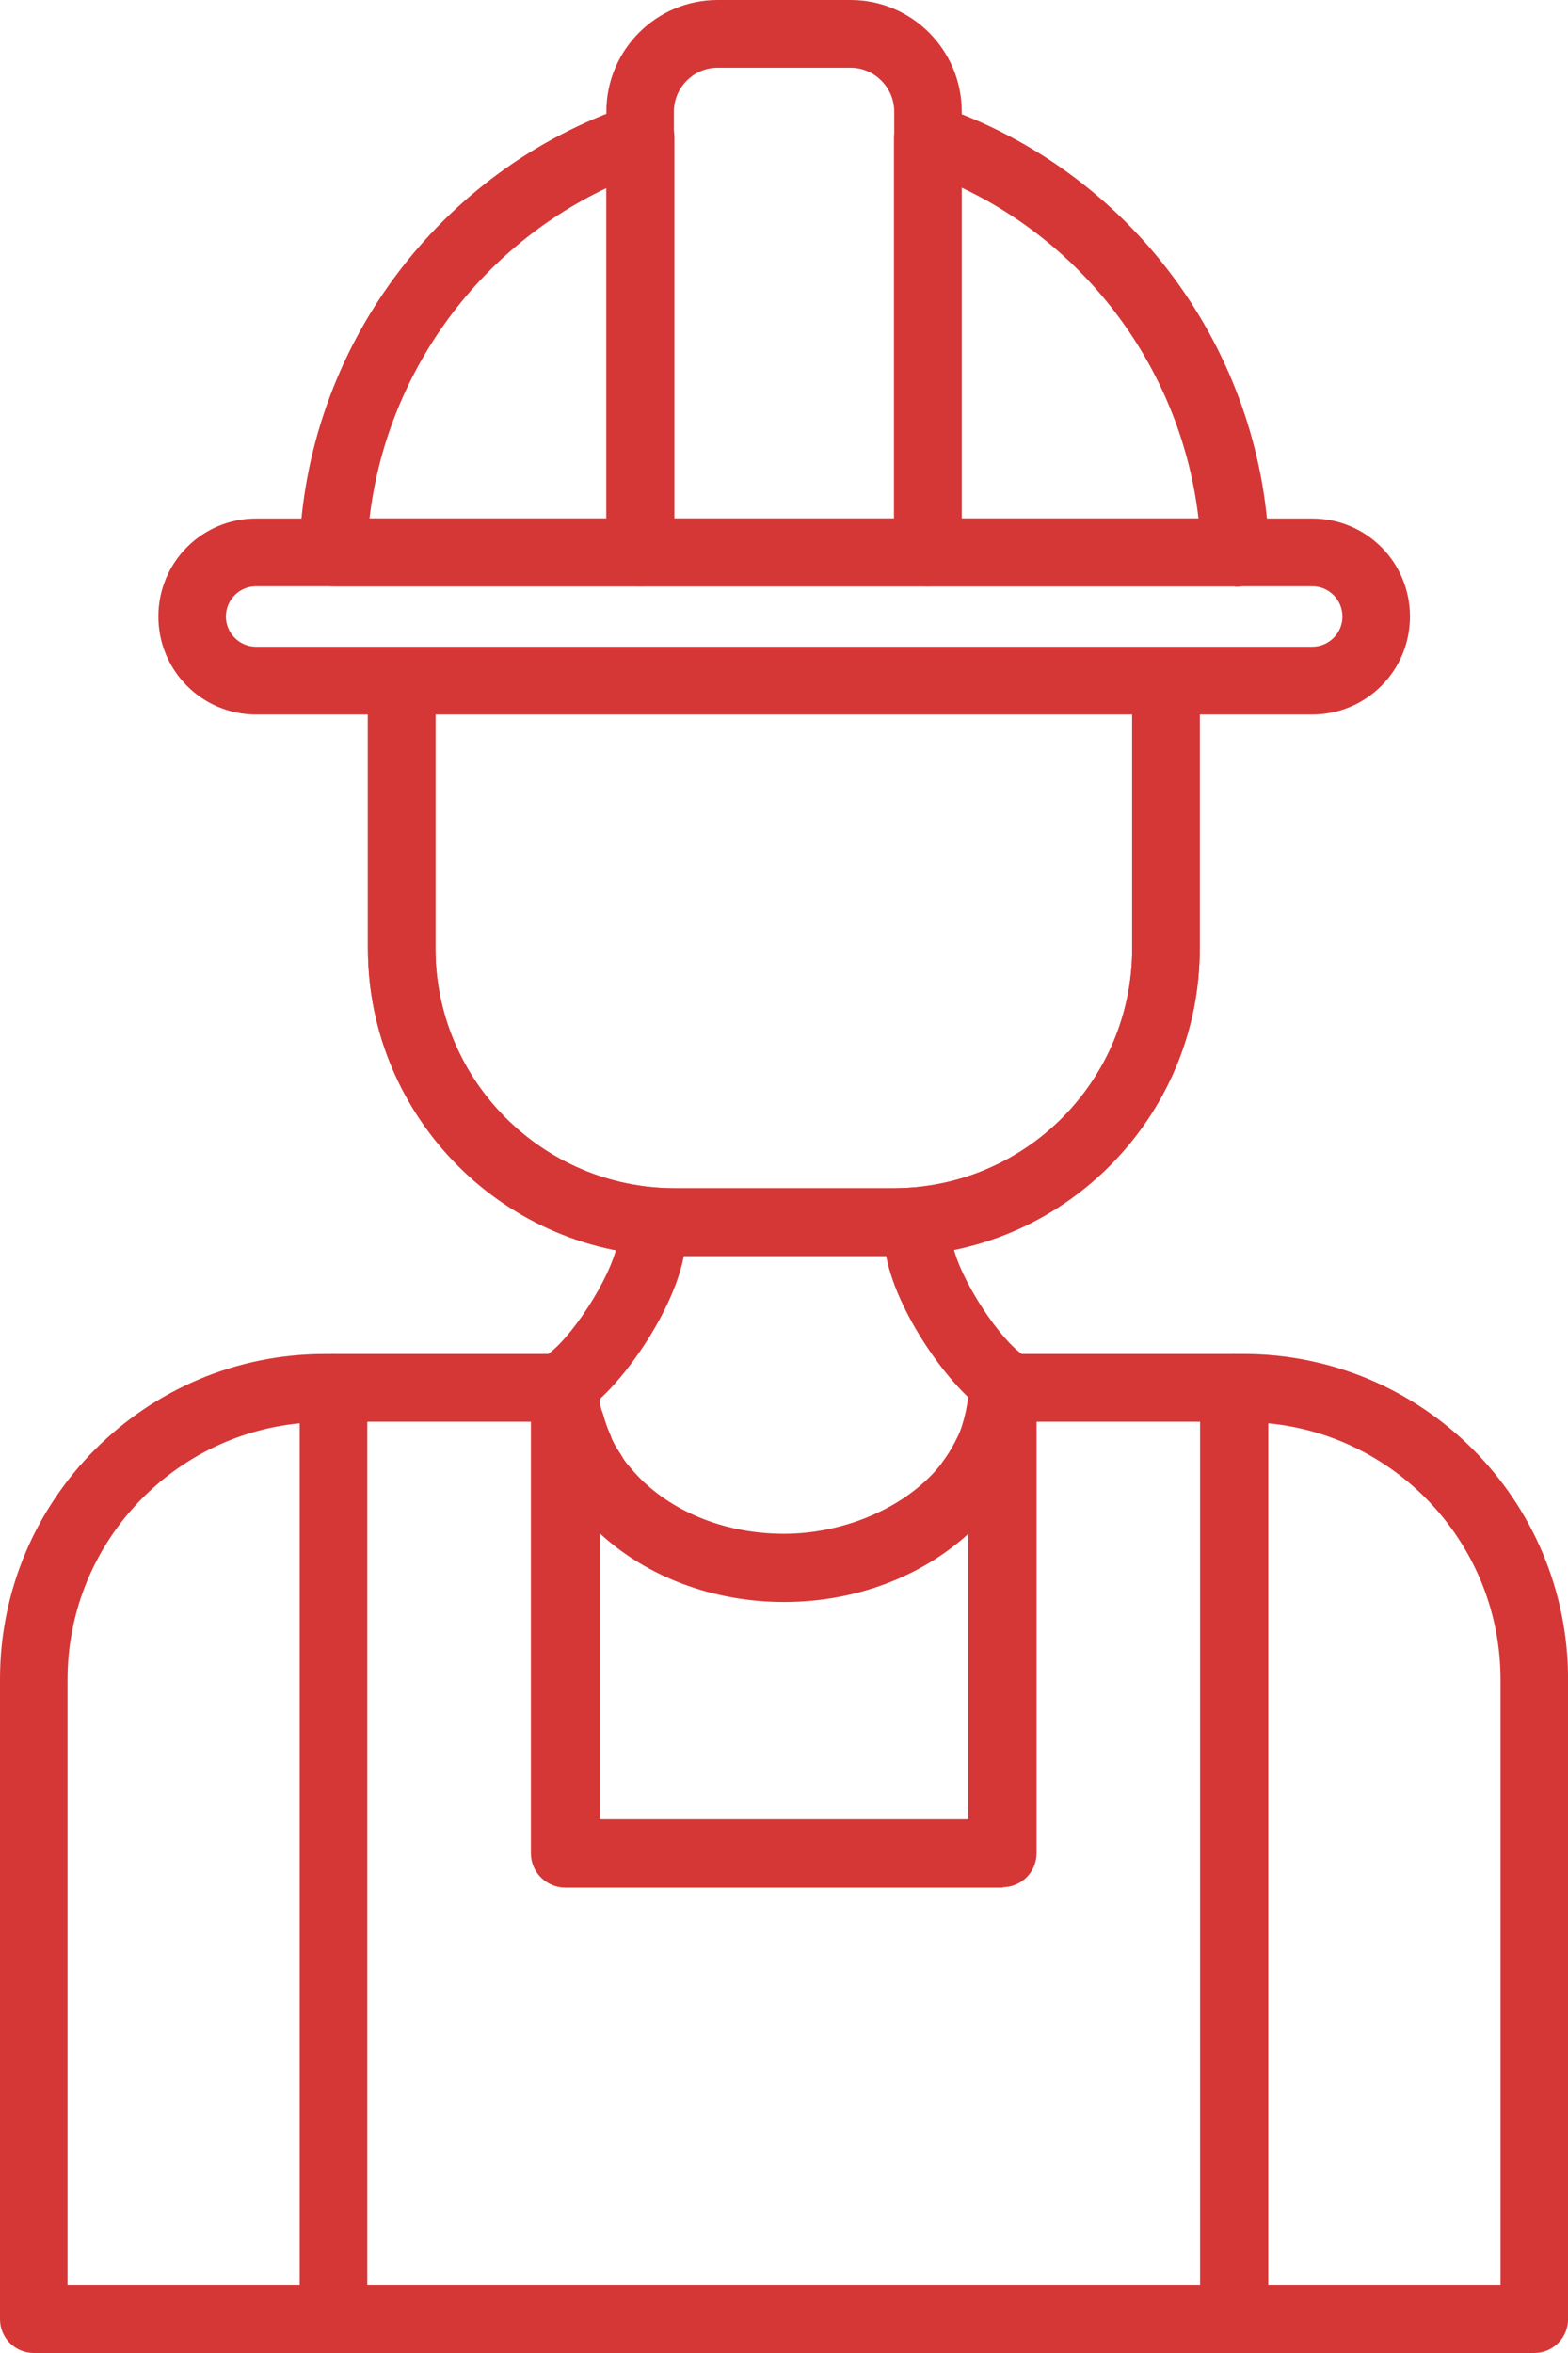 <svg width="28" height="42" viewBox="0 0 28 42" fill="none" xmlns="http://www.w3.org/2000/svg">
<g clip-path="url(#clip0_1244_7559)">
<path d="M15.95 22.419H12.053C9.029 22.419 6.57 19.953 6.57 16.93V12.465C6.57 12.13 6.839 11.861 7.173 11.861C7.507 11.861 7.776 12.13 7.776 12.465V16.93C7.776 19.293 9.697 21.209 12.053 21.209H15.95C18.307 21.209 20.218 19.293 20.218 16.93V12.465C20.218 12.13 20.487 11.861 20.821 11.861C21.155 11.861 21.424 12.13 21.424 12.465V16.93C21.424 19.953 18.965 22.419 15.95 22.419Z" fill="#D53737"/>
<path d="M15.95 22.419H12.053C9.029 22.419 6.57 19.953 6.57 16.93V12.465C6.57 12.13 6.839 11.861 7.173 11.861C7.507 11.861 7.776 12.13 7.776 12.465V16.93C7.776 19.293 9.697 21.209 12.053 21.209H15.95C18.307 21.209 20.218 19.293 20.218 16.93V12.465C20.218 12.13 20.487 11.861 20.821 11.861C21.155 11.861 21.424 12.13 21.424 12.465V16.93C21.424 19.953 18.965 22.419 15.95 22.419Z" fill="#D53737"/>
<path d="M10.176 25.237C9.99 25.237 9.814 25.154 9.694 24.995C9.489 24.726 9.545 24.344 9.814 24.149C10.278 23.795 11.011 22.633 11.039 22.084C11.057 21.749 11.336 21.488 11.67 21.507C12.004 21.526 12.264 21.805 12.245 22.14C12.198 23.154 11.197 24.623 10.538 25.116C10.427 25.2 10.306 25.237 10.176 25.237Z" fill="#D53737"/>
<path d="M17.859 25.237C17.729 25.237 17.608 25.2 17.497 25.116C16.838 24.623 15.836 23.154 15.79 22.14C15.771 21.805 16.031 21.526 16.365 21.507C16.699 21.498 16.977 21.749 16.996 22.084C17.024 22.633 17.757 23.795 18.221 24.149C18.49 24.354 18.536 24.726 18.341 24.995C18.221 25.154 18.044 25.237 17.859 25.237Z" fill="#D53737"/>
<path d="M10.143 25.87C9.865 25.87 9.605 25.665 9.549 25.377C9.512 25.191 9.494 25.005 9.484 24.791C9.484 24.456 9.735 24.177 10.069 24.168C10.394 24.149 10.681 24.419 10.691 24.753C10.691 24.912 10.709 25.023 10.728 25.144C10.793 25.47 10.579 25.786 10.254 25.851C10.217 25.851 10.18 25.86 10.134 25.86L10.143 25.87Z" fill="#D53737"/>
<path d="M10.344 26.484C10.112 26.484 9.89 26.344 9.788 26.112C9.713 25.935 9.648 25.758 9.602 25.581C9.509 25.256 9.695 24.921 10.02 24.828C10.344 24.735 10.678 24.921 10.771 25.247C10.808 25.386 10.854 25.507 10.91 25.637C11.04 25.944 10.901 26.298 10.595 26.428C10.521 26.465 10.437 26.474 10.363 26.474L10.344 26.484Z" fill="#D53737"/>
<path d="M10.587 26.912C10.393 26.912 10.198 26.819 10.077 26.633C10.012 26.521 9.938 26.409 9.882 26.298C9.725 26 9.845 25.637 10.133 25.479C10.43 25.321 10.791 25.442 10.949 25.73C10.986 25.814 11.042 25.888 11.088 25.963C11.274 26.242 11.191 26.623 10.912 26.8C10.81 26.865 10.699 26.902 10.587 26.902V26.912Z" fill="#D53737"/>
<path d="M11.001 27.423C10.843 27.423 10.695 27.367 10.574 27.247C10.481 27.154 10.398 27.061 10.314 26.967C10.101 26.707 10.129 26.326 10.389 26.112C10.648 25.898 11.029 25.926 11.242 26.186C11.298 26.261 11.372 26.326 11.428 26.391C11.659 26.623 11.659 27.014 11.428 27.247C11.307 27.367 11.159 27.423 11.001 27.423Z" fill="#D53737"/>
<path d="M22.042 42H5.955C5.621 42 5.352 41.73 5.352 41.395V24.772C5.352 24.437 5.621 24.167 5.955 24.167H10.083C10.417 24.167 10.686 24.437 10.686 24.772C10.686 24.809 10.686 24.828 10.686 24.856V32.474H17.292V24.772C17.292 24.437 17.561 24.167 17.895 24.167H22.033C22.367 24.167 22.636 24.437 22.636 24.772V41.395C22.636 41.73 22.367 42 22.033 42H22.042ZM6.558 40.791H21.43V25.377H18.498V33.079C18.498 33.414 18.229 33.684 17.895 33.684H10.083C9.749 33.684 9.48 33.414 9.48 33.079V25.377H6.548V40.791H6.558Z" fill="#D53737"/>
<path d="M5.956 42H0.603C0.269 42 0 41.73 0 41.395V29.972C0 26.772 2.598 24.168 5.799 24.168H5.956C6.29 24.168 6.559 24.437 6.559 24.772V41.395C6.559 41.73 6.29 42 5.956 42ZM1.206 40.791H5.353V25.405C3.034 25.628 1.206 27.591 1.206 29.982V40.791Z" fill="#D53737"/>
<path d="M17.907 33.693H10.095C9.761 33.693 9.492 33.423 9.492 33.088V24.865C9.492 24.53 9.761 24.261 10.095 24.261C10.429 24.261 10.698 24.53 10.698 24.865C10.698 24.893 10.708 24.958 10.708 24.977C10.708 25.033 10.717 25.088 10.735 25.144C10.735 25.2 10.754 25.228 10.763 25.265C10.8 25.395 10.837 25.507 10.893 25.637C10.912 25.674 10.93 25.702 10.949 25.739C10.995 25.823 11.032 25.898 11.079 25.963C11.134 26.047 11.19 26.121 11.246 26.186C11.301 26.251 11.357 26.316 11.422 26.381C12.062 27.023 12.999 27.377 14.001 27.377C15.003 27.377 16.042 26.967 16.673 26.288C16.729 26.223 16.784 26.167 16.831 26.093C16.924 25.972 16.988 25.86 17.053 25.739C17.091 25.665 17.128 25.591 17.155 25.516L17.211 25.367C17.248 25.265 17.276 25.144 17.285 25.033C17.285 25.023 17.285 25.014 17.285 24.995C17.295 24.912 17.304 24.837 17.304 24.753C17.323 24.428 17.592 24.149 17.916 24.167C18.241 24.167 18.51 24.437 18.51 24.772V33.079C18.51 33.414 18.241 33.684 17.907 33.684V33.693ZM10.698 32.484H17.304V27.367C16.45 28.149 15.263 28.595 14.001 28.595C12.739 28.595 11.552 28.149 10.708 27.367V32.484H10.698Z" fill="#D53737"/>
<path d="M27.398 42H22.044C21.71 42 21.441 41.73 21.441 41.395V24.772C21.441 24.437 21.71 24.167 22.044 24.167H22.202C25.403 24.167 28.001 26.772 28.001 29.972V41.395C28.001 41.73 27.732 42 27.398 42ZM22.648 40.791H26.795V29.981C26.795 27.6 24.976 25.628 22.648 25.405V40.791Z" fill="#D53737"/>
<path d="M17.769 26.186C17.704 26.186 17.639 26.177 17.574 26.158C17.259 26.056 17.092 25.712 17.194 25.395C17.231 25.274 17.259 25.144 17.277 25.023C17.324 24.698 17.621 24.465 17.945 24.502C18.27 24.54 18.511 24.837 18.474 25.172C18.456 25.377 18.4 25.591 18.335 25.786C18.252 26.037 18.02 26.195 17.769 26.195V26.186Z" fill="#D53737"/>
<path d="M11.431 10.465H5.948C5.781 10.465 5.632 10.4 5.512 10.279C5.4 10.158 5.335 10 5.345 9.842C5.456 6.233 7.822 3.033 11.245 1.879C11.431 1.814 11.635 1.851 11.793 1.963C11.95 2.074 12.043 2.26 12.043 2.456V9.86C12.043 10.195 11.774 10.465 11.44 10.465H11.431ZM6.597 9.256H10.828V3.358C8.508 4.456 6.894 6.698 6.597 9.265V9.256Z" fill="#D53737"/>
<path d="M22.051 10.465H16.568C16.234 10.465 15.965 10.195 15.965 9.86V2.465C15.965 2.27 16.058 2.084 16.215 1.972C16.373 1.86 16.577 1.823 16.763 1.888C20.177 3.042 22.552 6.233 22.663 9.851C22.663 10.019 22.608 10.177 22.496 10.288C22.385 10.409 22.227 10.474 22.06 10.474L22.051 10.465ZM17.171 9.256H21.402C21.105 6.688 19.49 4.447 17.171 3.349V9.256Z" fill="#D53737"/>
<path d="M16.571 10.465H11.431C11.097 10.465 10.828 10.195 10.828 9.86V1.991C10.828 0.893 11.719 0 12.813 0H15.189C16.283 0 17.174 0.893 17.174 1.991V9.86C17.174 10.195 16.905 10.465 16.571 10.465ZM12.034 9.256H15.968V1.991C15.968 1.563 15.615 1.209 15.189 1.209H12.813C12.387 1.209 12.034 1.563 12.034 1.991V9.256Z" fill="#D53737"/>
<path d="M23.424 12.754H4.572C3.607 12.754 2.828 11.972 2.828 11.005C2.828 10.037 3.607 9.256 4.572 9.256H23.434C24.399 9.256 25.178 10.037 25.178 11.005C25.178 11.972 24.399 12.754 23.434 12.754H23.424ZM4.572 10.465C4.275 10.465 4.034 10.707 4.034 11.005C4.034 11.302 4.275 11.544 4.572 11.544H23.434C23.731 11.544 23.972 11.302 23.972 11.005C23.972 10.707 23.731 10.465 23.434 10.465H4.572Z" fill="#D53737"/>
</g>
<defs>
<clipPath id="clip0_1244_7559">
<rect width="28" height="42" fill="white"/>
</clipPath>
</defs>
</svg>
